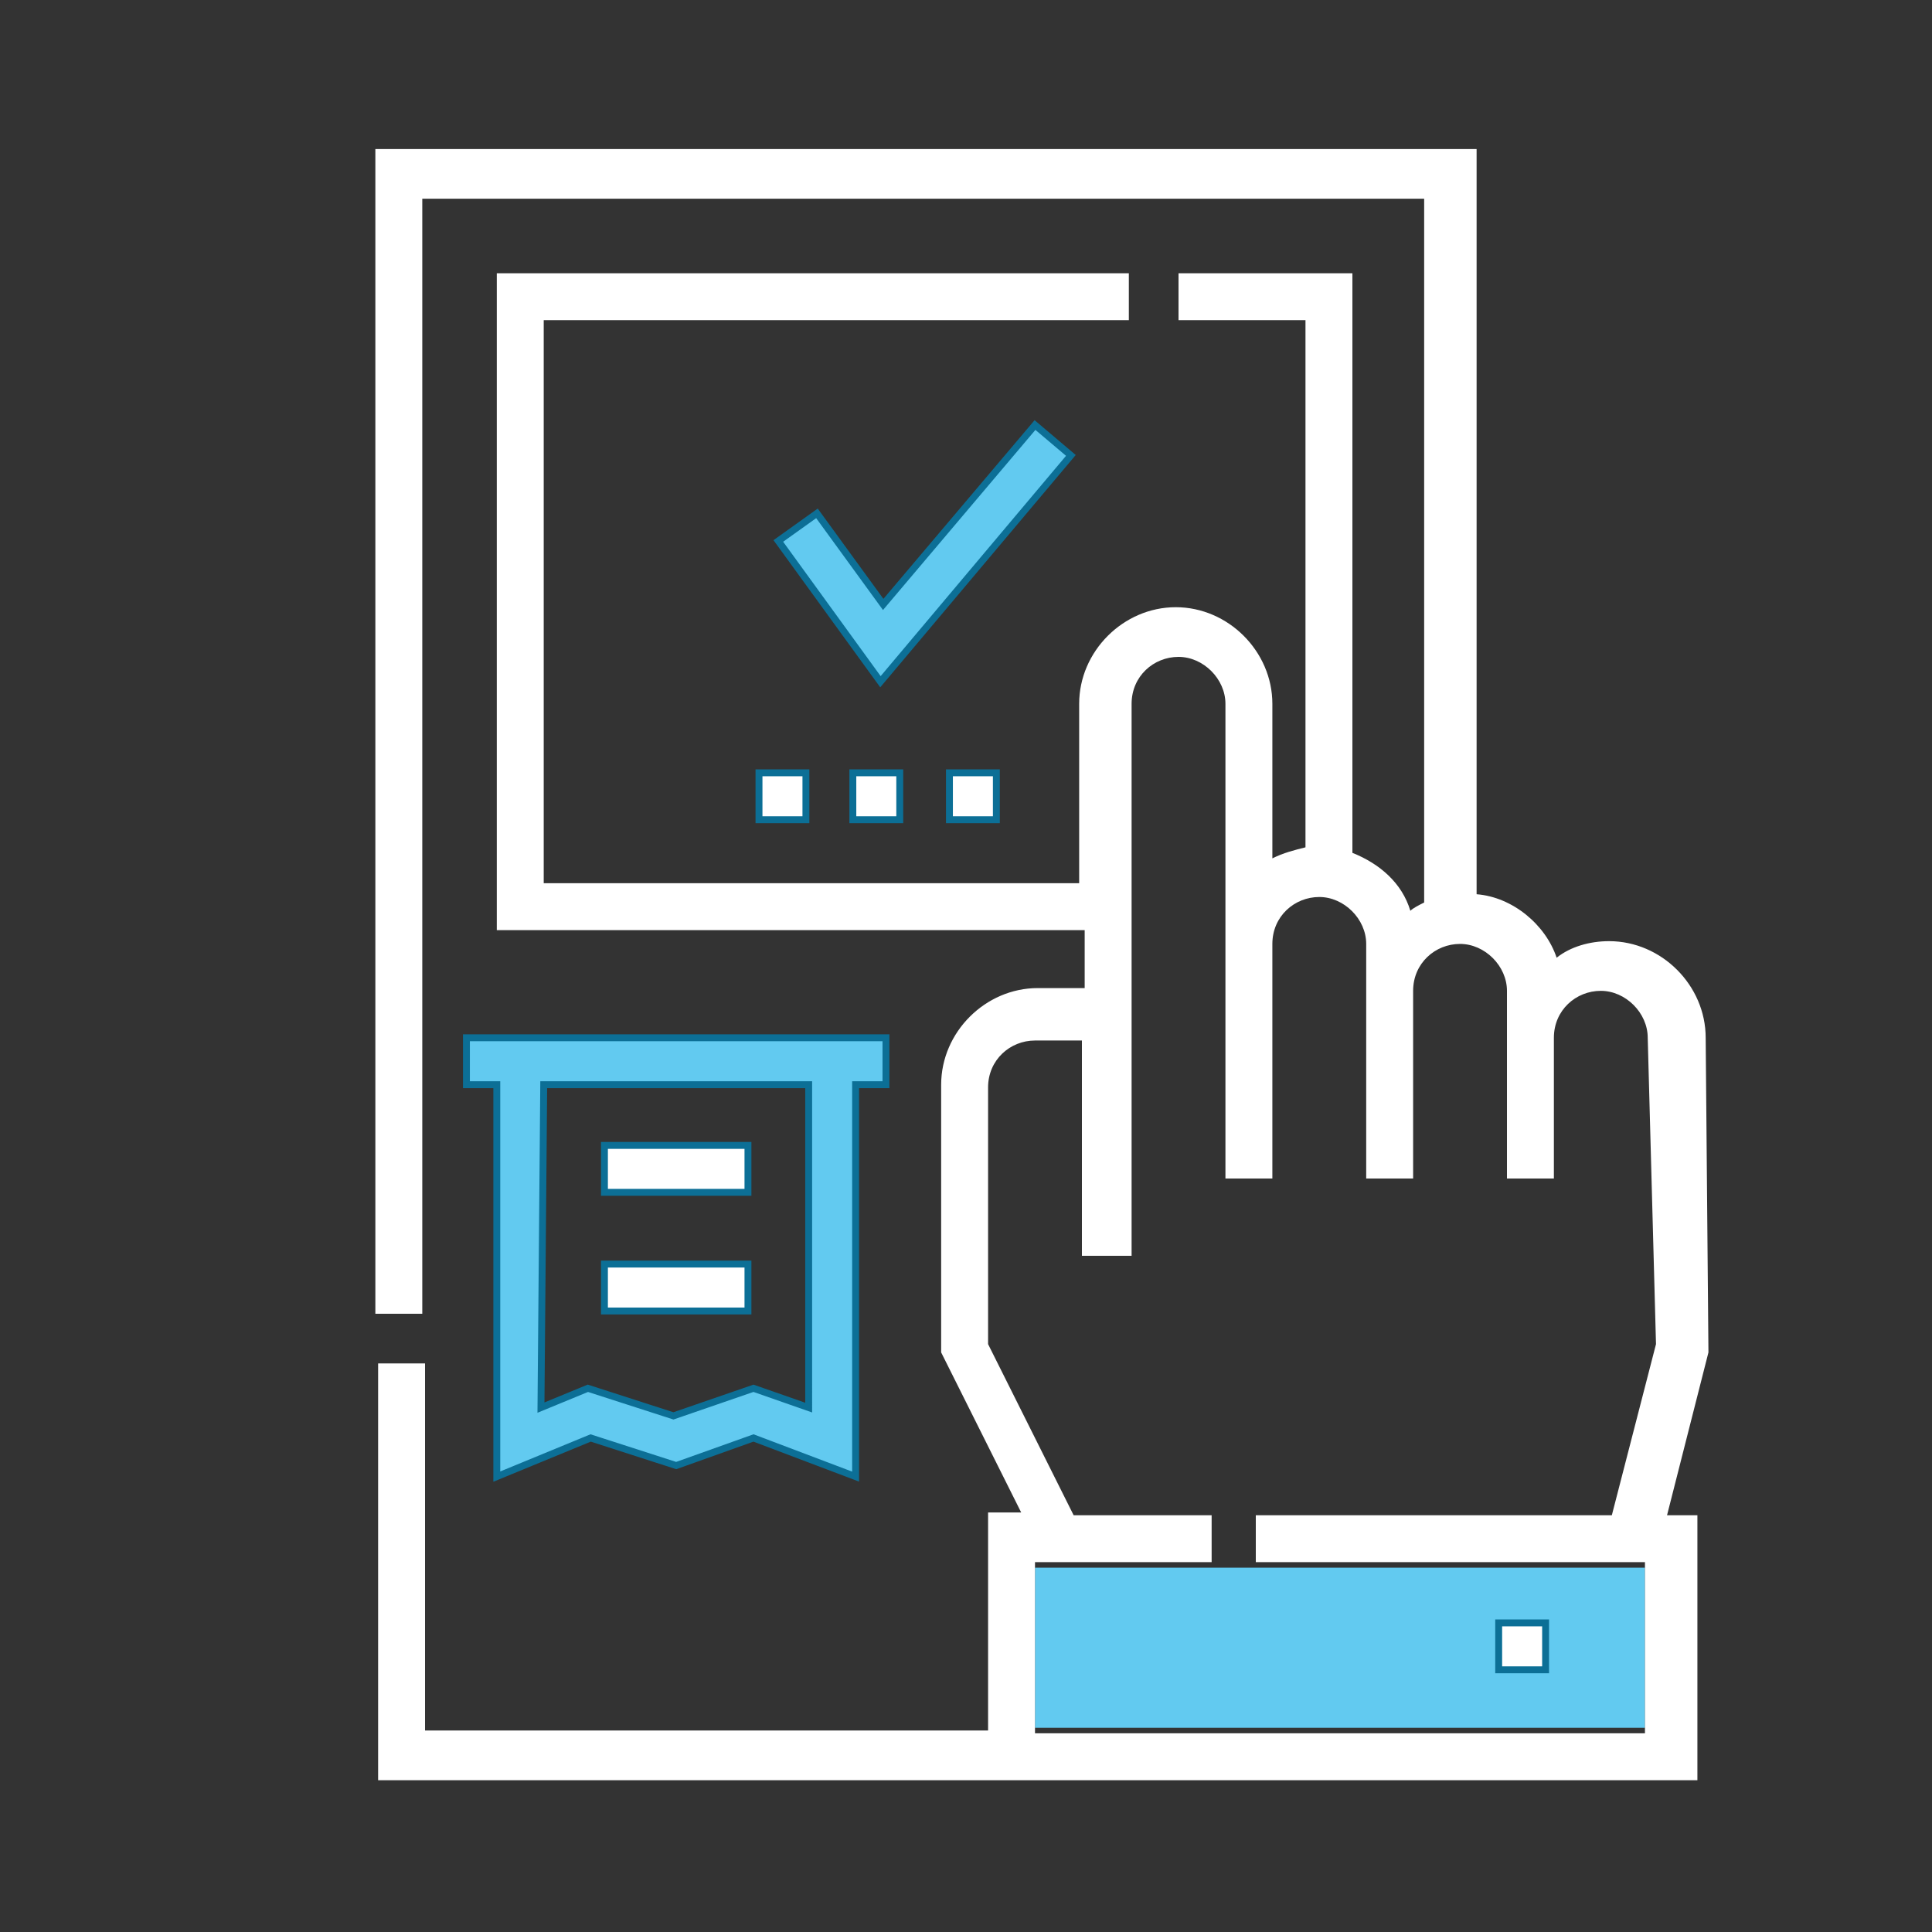 <?xml version="1.0" encoding="utf-8"?>
<!-- Generator: Adobe Illustrator 27.0.0, SVG Export Plug-In . SVG Version: 6.00 Build 0)  -->
<svg version="1.1" xmlns="http://www.w3.org/2000/svg" xmlns:xlink="http://www.w3.org/1999/xlink" x="0px" y="0px"
	 viewBox="0 0 70 70" style="enable-background:new 0 0 70 70;" xml:space="preserve">
<rect x="0" y="0" width="70" height="70" fill="#333333" stroke="none"/>
<style type="text/css">
	.st0{display:none;}
	.st1{display:inline;}
	.st2{fill:#FFFFFF;stroke:#62CAF0;stroke-width:0.25;stroke-miterlimit:10;}
	.st3{fill:#62CAF0;stroke:#FFFFFF;stroke-width:0.25;stroke-miterlimit:10;}
	.st4{fill:#FFFFFF;stroke:#0C6F96;stroke-width:0.5;stroke-miterlimit:10;}
	.st5{fill:#62CAF0;}
	.st6{fill:#FFFFFF;stroke:#0C6F96;stroke-width:0.25;stroke-miterlimit:10;}
	.st7{fill:#62CAF0;stroke:#0C6F96;stroke-width:0.5;stroke-miterlimit:10;}
	.st8{fill:#FFFFFF;}
	.st9{fill:#62CAF0;stroke:#0C6F96;stroke-width:0.25;stroke-miterlimit:10;}
</style>
<g id="Layer_1" class="st0">
</g>
<g id="Layer_2" class="st0">
	<g class="st1">
		<path class="st2" d="M16.9,57.1c-0.5,0-0.9,0.4-0.9,0.9v6.3c0,0.5,0.4,0.9,0.9,0.9c0.5,0,0.9-0.4,0.9-0.9V58
			C17.8,57.5,17.4,57.1,16.9,57.1z"/>
		<path class="st2" d="M59.3,50.6h-2.9c-1-2.1-2.7-3.7-4.9-4.7l-12-5.1c0,0,0,0,0,0l-0.1,0c0-0.1,0-0.1,0-0.2v-4.8
			c2.5-2.2,4-5.3,4-8.8V26h1.2c1.4,0,2.6-1.2,2.6-2.6v-3.2c0-1.2-0.8-2.2-1.9-2.5v-1.9c0-7.3-6-13.3-13.3-13.3h-0.6
			c-7.4,0-13.3,6-13.3,13.3v1.9C17,18,16.2,19,16.2,20.2v3.2c0,1.4,1.2,2.6,2.6,2.6H20v0.9c0,3.5,1.6,6.7,4,8.8v4.8
			c0,0.1,0,0.2,0,0.3L12.1,46c-3.7,1.5-6,5.1-6,9v9.3c0,0.5,0.4,0.9,0.9,0.9s0.9-0.4,0.9-0.9V55c0-3.2,1.9-6.1,4.9-7.4l7.7-3.3
			l1,1.7c0.3,0.4,0.8,0.6,1.3,0.3c0.4-0.3,0.6-0.8,0.3-1.3l-0.9-1.5l2-0.9l0.4,0.3c0,0,0,0,0,0l5.7,4.4l-3.8,3.4l-1.8-3
			c-0.3-0.4-0.8-0.6-1.3-0.3c-0.4,0.3-0.6,0.8-0.3,1.3l2.3,4c0.1,0.2,0.4,0.4,0.6,0.4c0,0,0.1,0,0.1,0c0.2,0,0.4-0.1,0.6-0.2
			l3.5-3.1l-2.8,14.3c-0.1,0.5,0.2,1,0.7,1.1c0.5,0.1,1-0.2,1.1-0.7l2.4-12.3l2.4,12.3c0.1,0.4,0.5,0.7,0.9,0.7c0.1,0,0.1,0,0.2,0
			c0.5-0.1,0.8-0.6,0.7-1.1l-2.8-14.3l3.5,3.1c0.2,0.1,0.4,0.2,0.6,0.2c0,0,0.1,0,0.1,0c0.3,0,0.5-0.2,0.6-0.4l5-8.5l7.8,3.3
			c1.4,0.6,2.6,1.7,3.5,3h-9.9c-1.4,0-2.6,1.2-2.6,2.6v9.4c0,1.4,1.2,2.6,2.6,2.6h15c1.4,0,2.6-1.2,2.6-2.6v-9.4
			C61.9,51.8,60.8,50.6,59.3,50.6L59.3,50.6z M45.4,23.5c0,0.4-0.3,0.7-0.7,0.7h-1.2v-4.7h1.2c0.4,0,0.7,0.3,0.7,0.7V23.5z
			 M18.8,24.2c-0.4,0-0.7-0.3-0.7-0.7v-3.2c0-0.4,0.3-0.7,0.7-0.7H20v4.7L18.8,24.2z M21.8,26.9v-8.3v0c0-0.6,0.2-1.7,1-2.6
			c0.8-0.9,1.8-1.2,2.1-1.3c1.3-0.4,2.2,0,3.3,0.5c1.1,0.5,2.4,1.1,4.3,1c1.4-0.1,2.5-0.5,3.3-0.9c0.5-0.2,0.6-0.8,0.4-1.2
			c-0.2-0.5-0.8-0.6-1.2-0.4c-0.8,0.4-1.5,0.7-2.5,0.7C31,14.4,30,13.9,29,13.4c-1.2-0.6-2.6-1.2-4.6-0.6c-1.2,0.4-2.3,1-3,1.9
			c-0.8,1-1.2,2.1-1.3,2.9h-0.1v-1.8c0-6.3,5.2-11.5,11.5-11.5H32c6.3,0,11.5,5.2,11.5,11.5v1.8h-0.1c-0.1-0.6-0.3-1.4-0.7-2.2
			c-0.7-1.3-2-2.4-3.5-2.8c-0.5-0.1-1,0.1-1.1,0.6c-0.1,0.5,0.1,1,0.6,1.1c0.4,0.1,1.6,0.6,2.4,1.9c0.5,0.8,0.5,1.6,0.5,2.2
			c0,0,0,0,0,0v8.3c0,5.5-4.4,9.9-9.9,9.9C26.3,36.8,21.8,32.3,21.8,26.9L21.8,26.9z M26,41.8c0-0.2-0.1-0.3-0.1-0.5
			c0-0.2,0-0.5,0-0.7V37c1.7,1,3.7,1.6,5.9,1.6s4.2-0.6,5.9-1.6v3.5c0,0.2,0,0.5,0,0.7c0,0.2,0,0.3-0.1,0.5l-5.8,4.4L26,41.8z
			 M37,50.8l-3.8-3.4l6.1-4.7l1.5,0.7l0.4,0.2L37,50.8z M60.1,62.6c0,0.4-0.4,0.8-0.8,0.8h-15c-0.4,0-0.8-0.4-0.8-0.8v-9.4
			c0-0.4,0.4-0.8,0.8-0.8h11.5l0,0l0,0h3.5c0.4,0,0.8,0.4,0.8,0.8V62.6z"/>
		<path class="st3" d="M58.4,56.5c0-1.4-1.2-2.5-2.6-2.5h-1.6l0,0l0,0c-0.5,0-0.9,0.4-0.9,0.9V61c0,0.5,0.4,0.9,0.9,0.9
			s0.9-0.4,0.9-0.9v-1.3l1.7,1.9c0.2,0.2,0.4,0.3,0.7,0.3c0.2,0,0.4-0.1,0.6-0.2c0.4-0.3,0.4-0.9,0.1-1.3l-1.4-1.6
			C57.7,58.5,58.4,57.6,58.4,56.5L58.4,56.5z M55.8,55.9c0.4,0,0.7,0.3,0.7,0.7c0,0.4-0.3,0.7-0.7,0.7c-0.2,0-0.4,0-0.7,0
			c0-0.3,0-0.5,0-0.7c0-0.1,0-0.4,0-0.7H55.8L55.8,55.9z"/>
		<path class="st3" d="M50.5,54c-0.5,0-0.9,0.4-0.9,0.9v2h-2.4v-2c0-0.5-0.4-0.9-0.9-0.9s-0.9,0.4-0.9,0.9V61c0,0.5,0.4,0.9,0.9,0.9
			s0.9-0.4,0.9-0.9v-2.2h2.4V61c0,0.5,0.4,0.9,0.9,0.9s0.9-0.4,0.9-0.9v-6.1C51.4,54.4,51,54,50.5,54z"/>
	</g>
</g>
<g id="Layer_3" class="st0">
	<g class="st1">
		<path class="st4" d="M59.9,5.4H10.1c-2.6,0-4.8,2.1-4.8,4.8v35.4c0,2.6,2.1,4.8,4.8,4.8H28c0.8,1.1,1.2,2.4,1.2,3.8
			c0,1-0.2,2-0.7,2.9h-4.1c-2.6,0-4.8,2.1-4.8,4.8v1.9c0,0.5,0.4,1,1,1h28.7c0.5,0,1-0.4,1-1v-1.9c0-2.6-2.1-4.8-4.8-4.8h-4.1
			c-0.4-0.9-0.7-1.9-0.7-2.9c0-1.4,0.4-2.7,1.2-3.8h17.9c2.6,0,4.8-2.1,4.8-4.8V10.1C64.6,7.5,62.5,5.4,59.9,5.4z M10.1,7.3h49.7
			c1.6,0,2.9,1.3,2.9,2.9v26.8h-1.9V11.1c0-1.1-0.9-1.9-1.9-1.9H11.1c-1.1,0-1.9,0.9-1.9,1.9v25.8H7.3V10.1
			C7.3,8.6,8.6,7.3,10.1,7.3z M42.8,19.7c0.8-0.6,1.8-1,2.8-1c2,0,3.7,1.3,4.4,3.2c0.1,0.4,0.5,0.6,0.9,0.6h8v1.9h-8
			c-0.4,0-0.8,0.3-0.9,0.6c-0.6,1.6-2,2.9-3.6,3.1c-1.3,0.2-2.6-0.1-3.6-0.9c2-0.1,3.7-1.8,3.7-3.8C46.5,21.5,44.8,19.8,42.8,19.7
			L42.8,19.7z M58.9,20.7h-7.3c-1.1-2.3-3.4-3.8-5.9-3.8c-2.3,0-4.5,1.3-5.7,3.4c-0.2,0.3-0.2,0.7,0,1c0.2,0.3,0.5,0.5,0.8,0.5h1.9
			c1.1,0,1.9,0.9,1.9,1.9c0,1.1-0.9,1.9-1.9,1.9l-1.9,0c-0.3,0-0.7,0.2-0.8,0.5c-0.2,0.3-0.2,0.7,0,1c1.2,2.1,3.4,3.3,5.7,3.3
			c0.3,0,0.7,0,1.1-0.1c2.1-0.3,3.9-1.8,4.9-3.7h7.3v10.5H11.1V11.1h47.8L58.9,20.7z M48.4,61.8v1H21.6v-1c0-1.6,1.3-2.9,2.9-2.9h21
			C47.1,58.9,48.4,60.2,48.4,61.8z M39.3,57h-8.7c0.3-0.9,0.5-1.9,0.5-2.9c0-1.3-0.3-2.6-0.9-3.8h9.5c-0.6,1.2-0.9,2.5-0.9,3.8
			C38.8,55.1,39,56.1,39.3,57z M59.9,48.4H10.1c-1.6,0-2.9-1.3-2.9-2.9v-6.7h55.4v6.7C62.7,47.1,61.4,48.4,59.9,48.4z"/>
		<path class="st3" d="M35,40.7c-1.6,0-2.9,1.3-2.9,2.9c0,1.6,1.3,2.9,2.9,2.9s2.9-1.3,2.9-2.9C37.9,42,36.6,40.7,35,40.7z M35,44.6
			c-0.5,0-1-0.4-1-1c0-0.5,0.4-1,1-1s1,0.4,1,1C36,44.1,35.5,44.6,35,44.6z"/>
		<path class="st3" d="M17.8,26.4h1.3l0.4,0.8l-1.4,1.4c-0.4,0.4-0.4,1,0,1.4l2.9,2.9c0.4,0.4,1,0.4,1.4,0l1.4-1.4l0.8,0.4v1.3
			c0,0.5,0.4,1,1,1h3.8c0.5,0,1-0.4,1-1v-1.3l0.8-0.4l1.4,1.4c0.4,0.4,1,0.4,1.4,0l2.9-2.9c0.4-0.4,0.4-1,0-1.4l-1.4-1.4l0.4-0.8
			h1.3c0.5,0,1-0.4,1-1v-3.8c0-0.5-0.4-1-1-1h-1.3l-0.4-0.8l1.4-1.4c0.4-0.4,0.4-1,0-1.4l-2.9-2.9c-0.4-0.4-1-0.4-1.4,0L31,15.7
			l-0.8-0.4V14c0-0.5-0.4-1-1-1h-3.8c-0.5,0-1,0.4-1,1v1.3l-0.8,0.4l-1.4-1.4c-0.4-0.4-1-0.4-1.4,0l-2.9,2.9c-0.4,0.4-0.4,1,0,1.4
			l1.4,1.4l-0.4,0.8h-1.3c-0.5,0-1,0.4-1,1v3.8C16.8,26,17.3,26.4,17.8,26.4z M18.8,22.6h1c0.4,0,0.7-0.2,0.9-0.5l1-1.9
			c0.2-0.4,0.1-0.8-0.2-1.1l-1.2-1.2l1.5-1.5l1.2,1.2c0.3,0.3,0.7,0.4,1.1,0.2l1.9-1c0.3-0.2,0.5-0.5,0.5-0.9v-1h1.9v1
			c0,0.4,0.2,0.7,0.5,0.9l1.9,1c0.4,0.2,0.8,0.1,1.1-0.2l1.2-1.2l1.5,1.5L33.4,19c-0.3,0.3-0.4,0.7-0.2,1.1l1,1.9
			c0.2,0.3,0.5,0.5,0.9,0.5h1v1.9h-1c-0.4,0-0.7,0.2-0.9,0.5l-1,1.9c-0.2,0.4-0.1,0.8,0.2,1.1l1.2,1.2l-1.5,1.5l-1.2-1.2
			c-0.3-0.3-0.7-0.4-1.1-0.2l-1.9,1c-0.3,0.2-0.5,0.5-0.5,0.9v1h-1.9v-1c0-0.4-0.2-0.7-0.5-0.9l-1.9-1c-0.4-0.2-0.8-0.1-1.1,0.2
			l-1.2,1.2l-1.5-1.5l1.2-1.2c0.3-0.3,0.4-0.7,0.2-1.1l-1-1.9c-0.2-0.3-0.5-0.5-0.9-0.5h-1V22.6z"/>
		<path class="st3" d="M27.4,28.3c2.6,0,4.8-2.1,4.8-4.8s-2.1-4.8-4.8-4.8s-4.8,2.1-4.8,4.8S24.7,28.3,27.4,28.3z M27.4,20.7
			c1.6,0,2.9,1.3,2.9,2.9c0,1.6-1.3,2.9-2.9,2.9c-1.6,0-2.9-1.3-2.9-2.9C24.5,21.9,25.8,20.7,27.4,20.7z"/>
	</g>
</g>
<g id="Layer_4" class="st0">
	<g class="st1">
		<path class="st5" d="M16.6,11.3l-6.3-0.1l0-3.3c0,0,0.9-4.2,4.8-2.2C15.1,5.6,17,6.2,16.6,11.3z"/>
		<path class="st6" d="M58.7,15.4h-5.2V8.2c0-2.8-2.3-5.2-5.2-5.2H13.3c-2.8,0-5.2,2.3-5.2,5.2v5.2h8.3v2.1h-5.2
			c-2.8,0-5.2,2.3-5.2,5.2v31c0,2.8,2.3,5.2,5.2,5.2h14.8L24,60.8h-3.5c-1.7,0-3.1,1.4-3.1,3.1c0,1.7,1.4,3.1,3.1,3.1h28.9
			c1.7,0,3.1-1.4,3.1-3.1c0-1.7-1.4-3.1-3.1-3.1H46l-2.1-4.1h4.5h6.2h4.1c2.8,0,5.2-2.3,5.2-5.2v-31C63.9,17.7,61.6,15.4,58.7,15.4z
			 M51.5,43.6v2.8h-2.8C49.8,45.6,50.8,44.7,51.5,43.6z M42.2,46.4c-5.1,0-9.3-4.2-9.3-9.3c0-5.1,4.2-9.3,9.3-9.3s9.3,4.2,9.3,9.3
			C51.5,42.2,47.3,46.4,42.2,46.4z M53.6,21.6h4.1v24.8h-4.1V21.6z M51.5,8.2v22.4c-2.1-2.9-5.5-4.8-9.3-4.8
			c-6.3,0-11.4,5.1-11.4,11.4c0,3.8,1.9,7.2,4.8,9.3H18.5V8.2c0-1.2-0.4-2.2-1.1-3.1h31C50.1,5.1,51.5,6.5,51.5,8.2z M16.4,46.4
			h-4.1V21.6h4.1V46.4z M10.2,11.3V8.2c0-1.7,1.4-3.1,3.1-3.1s3.1,1.4,3.1,3.1v3.1H10.2z M50.5,63.9c0,0.6-0.5,1-1,1H20.5
			c-0.6,0-1-0.5-1-1c0-0.6,0.5-1,1-1h28.9C50,62.9,50.5,63.3,50.5,63.9z M43.7,60.8H26.3l2.1-4.1h13.2L43.7,60.8z M48.4,54.6
			c-0.6,0-1-0.5-1-1c0-0.6,0.5-1,1-1h6.2c0.6,0,1,0.5,1,1c0,0.6-0.5,1-1,1H48.4z M61.8,51.5c0,1.7-1.4,3.1-3.1,3.1h-1.2
			c0.1-0.3,0.2-0.7,0.2-1c0-1.7-1.4-3.1-3.1-3.1h-6.2c-1.7,0-3.1,1.4-3.1,3.1c0,0.4,0.1,0.7,0.2,1H11.3c-1.7,0-3.1-1.4-3.1-3.1v-31
			c0-1.7,1.4-3.1,3.1-3.1h5.2v2.1h-4.1c-1.1,0-2.1,0.9-2.1,2.1v24.8c0,1.1,0.9,2.1,2.1,2.1h45.4c1.1,0,2.1-0.9,2.1-2.1V21.6
			c0-1.1-0.9-2.1-2.1-2.1h-4.1v-2.1h5.2c1.7,0,3.1,1.4,3.1,3.1V51.5z"/>
		<path class="st4" d="M12.3,50.5h2.1v2.1h-2.1V50.5z"/>
		<path class="st7" d="M16.4,50.5h2.1v2.1h-2.1V50.5z"/>
		<path class="st4" d="M20.5,50.5h2.1v2.1h-2.1V50.5z"/>
		<path class="st7" d="M42.2,34c0.6,0,1,0.5,1,1h2.1c0-1.3-0.9-2.5-2.1-2.9v-2.3h-2.1v2.1h-2.1V35c0,1.7,1.4,3.1,3.1,3.1
			c0.6,0,1,0.5,1,1v1h-1c-0.6,0-1-0.5-1-1h-2.1c0,1.3,0.9,2.5,2.1,2.9v2.3h2.1v-2.1h2.1v-3.1c0-1.7-1.4-3.1-3.1-3.1
			c-0.6,0-1-0.5-1-1v-1H42.2z"/>
		<circle class="st4" cx="36" cy="37.1" r="1"/>
		<circle class="st4" cx="48.4" cy="37.1" r="1"/>
		<path class="st6" d="M49.5,7.1h-6.2v14.5h-2.1V11.3H35v10.3h-2.1v-6.2h-6.2v8.3h22.7V7.1z M30.9,21.6h-2.1v-4.1h2.1V21.6z
			 M37.1,13.3h2.1v8.3h-2.1V13.3z M47.4,21.6h-2.1V9.2h2.1V21.6z"/>
		<path class="st4" d="M20.5,42.2h8.3v2.1h-8.3V42.2z"/>
		<path class="st7" d="M20.5,38.1h8.3v2.1h-8.3V38.1z"/>
		<path class="st4" d="M20.5,34h8.3V36h-8.3V34z"/>
		<path class="st7" d="M20.5,29.8h8.3v2.1h-8.3V29.8z"/>
		<path class="st4" d="M20.5,25.7h8.3v2.1h-8.3V25.7z"/>
		<path class="st7" d="M20.5,7.1h2.1v2.1h-2.1V7.1z"/>
		<path class="st4" d="M20.5,11.3h2.1v2.1h-2.1V11.3z"/>
		<path class="st7" d="M20.5,15.4h2.1v2.1h-2.1V15.4z"/>
	</g>
</g>
<g id="Layer_5" class="st0">
	<g class="st1">
		<path class="st5" d="M40.4,42.2c0.7,0,1.3-0.3,1.8-0.8l4.2-4.4c1-1,0.9-2.6,0-3.6c-1-1-2.6-0.9-3.6,0l-2.5,2.6l-0.4-0.4
			c-1-1-2.6-0.9-3.6,0c-1,1-0.9,2.6,0,3.6l2.2,2.2C39.1,41.9,39.7,42.2,40.4,42.2z M37.5,36.9c0.3-0.4,0.9-0.4,1.3,0l1,1
			c0.3,0.3,0.8,0.3,1.1,0l3.1-3.1c0.3-0.4,0.9-0.4,1.3,0c0.4,0.3,0.4,0.9,0,1.3L41,40.3c-0.3,0.4-0.9,0.4-1.3,0l-2.2-2.2
			C37.2,37.8,37.2,37.2,37.5,36.9L37.5,36.9z"/>
		<path class="st8" d="M34.1,42.7c-0.3-0.4-0.8-0.4-1.1-0.2c-0.4,0.3-0.4,0.8-0.2,1.1c0.3,0.4,0.6,0.8,1,1.1c2,2,4.6,3.1,7.5,3.1
			c2.8,0,5.5-1.1,7.5-3.1c2-2,3.1-4.6,3.1-7.5c0-2.8-1.1-5.5-3.1-7.5c-4.1-4.1-10.8-4.1-14.9,0c-2.8,2.8-3.8,6.9-2.6,10.7
			c0.1,0.4,0.6,0.7,1,0.5c0.4-0.1,0.7-0.6,0.5-1c-1-3.2-0.2-6.7,2.2-9c3.5-3.5,9.2-3.5,12.6,0c1.7,1.7,2.6,3.9,2.6,6.3
			c0,2.4-0.9,4.6-2.6,6.3c-1.7,1.7-3.9,2.6-6.3,2.6c-2.4,0-4.6-0.9-6.3-2.6C34.7,43.4,34.4,43.1,34.1,42.7L34.1,42.7z"/>
		<path class="st8" d="M61.5,52.2l-5.1-5.1c-0.3-0.3-0.8-0.3-1.1,0l0,0l-2-2c1.3-2,2.1-4.4,2.3-6.9c0-0.4-0.3-0.8-0.8-0.9
			c-0.4,0-0.8,0.3-0.9,0.8c-0.2,3.1-1.5,6-3.7,8.1c-2.5,2.5-5.7,3.7-8.9,3.7c0,0,0,0,0,0h-0.1c-3.2,0-6.4-1.2-8.9-3.7
			c-2.4-2.4-3.7-5.6-3.7-8.9c0-3.4,1.3-6.6,3.7-8.9c4.9-4.9,13-4.9,17.9,0c1.8,1.8,3.1,4.2,3.5,6.7c0.1,0.4,0.5,0.7,0.9,0.7
			c0.4-0.1,0.7-0.5,0.7-0.9c-0.5-2.9-1.9-5.5-4-7.6c-1-1-2.2-1.9-3.4-2.5v-6.5c0-0.2-0.1-0.4-0.2-0.6L37.7,7.6
			c-0.2-0.2-0.4-0.2-0.6-0.2H9.8c-1.3,0-2.4,1.1-2.4,2.4v6.8c0,0.4,0.4,0.8,0.8,0.8c0.4,0,0.8-0.4,0.8-0.8V9.8C9,9.4,9.4,9,9.8,9
			h26.5v7.6c0,1.3,1.1,2.4,2.4,2.4h7.6v5c-1.6-0.6-3.3-0.9-4.9-0.9c0,0,0,0,0,0H23.3c-0.4,0-0.8,0.4-0.8,0.8c0,0.4,0.4,0.8,0.8,0.8
			h11.4c-1.2,0.6-2.2,1.4-3.2,2.3h-8.1c-0.4,0-0.8,0.4-0.8,0.8c0,0.4,0.4,0.8,0.8,0.8H30c-1.3,1.7-2.2,3.7-2.7,5.8h-4
			c-0.4,0-0.8,0.4-0.8,0.8c0,0.4,0.4,0.8,0.8,0.8h3.8c0,0.4-0.1,0.8-0.1,1.3c0,0.4,0,0.7,0,1.1h-3.7c-0.4,0-0.8,0.4-0.8,0.8
			c0,0.4,0.4,0.8,0.8,0.8h4c0.4,2.2,1.3,4.3,2.7,6h-6.7c-0.4,0-0.8,0.4-0.8,0.8s0.4,0.8,0.8,0.8h8.1c1,0.9,2.1,1.7,3.2,2.3H23.3
			c-0.4,0-0.8,0.4-0.8,0.8s0.4,0.8,0.8,0.8h18c1.7,0,3.4-0.3,5.1-0.9v9.5c0,0.4-0.4,0.8-0.8,0.8H9.8C9.4,61,9,60.6,9,60.2V19.9
			c0-0.4-0.4-0.8-0.8-0.8c-0.4,0-0.8,0.4-0.8,0.8v40.3c0,1.3,1.1,2.4,2.4,2.4h35.7c1.3,0,2.4-1.1,2.4-2.4V50
			c0.4-0.2,0.7-0.4,1.1-0.6l2,2c-0.3,0.3-0.4,0.9,0,1.2l5.1,5.1c1.4,1.5,4,1.5,5.4,0C63,56.2,63,53.6,61.5,52.2L61.5,52.2z
			 M38.7,17.4c-0.4,0-0.8-0.4-0.8-0.8v-6.5l7.3,7.3H38.7z M50.4,48.4c0.3-0.3,0.7-0.6,1-0.9c0.3-0.3,0.6-0.7,0.9-1l1.8,1.8l-1.9,1.9
			L50.4,48.4z M60.4,56.5c-0.8,0.9-2.3,0.9-3.1,0l-4.5-4.5l3.1-3.1l4.5,4.5C61.2,54.2,61.2,55.6,60.4,56.5z"/>
		<path class="st5" d="M14.7,29.5h3.5c1,0,1.8-0.8,1.8-1.8v-3.5c0-1-0.8-1.8-1.8-1.8h-3.5c-1,0-1.8,0.8-1.8,1.8v3.5
			C12.9,28.7,13.7,29.5,14.7,29.5z M14.5,24.1c0-0.1,0.1-0.2,0.2-0.2h3.5c0.1,0,0.2,0.1,0.2,0.2v3.5c0,0.1-0.1,0.2-0.2,0.2h-3.5
			c-0.1,0-0.2-0.1-0.2-0.2L14.5,24.1z"/>
		<path class="st5" d="M12.9,39c0,1,0.8,1.8,1.8,1.8h3.5c1,0,1.8-0.8,1.8-1.8v-3.5c0-1-0.8-1.8-1.8-1.8h-3.5c-1,0-1.8,0.8-1.8,1.8
			L12.9,39z M14.5,35.5c0-0.1,0.1-0.2,0.2-0.2h3.5c0.1,0,0.2,0.1,0.2,0.2V39c0,0.1-0.1,0.2-0.2,0.2h-3.5c-0.1,0-0.2-0.1-0.2-0.2
			L14.5,35.5z"/>
		<path class="st8" d="M12.9,50.6c0,1,0.8,1.8,1.8,1.8h3.5c1,0,1.8-0.8,1.8-1.8v-3.5c0-1-0.8-1.8-1.8-1.8h-3.5c-1,0-1.8,0.8-1.8,1.8
			L12.9,50.6z M14.5,47.1c0-0.1,0.1-0.2,0.2-0.2h3.5c0.1,0,0.2,0.1,0.2,0.2v3.5c0,0.1-0.1,0.2-0.2,0.2h-3.5c-0.1,0-0.2-0.1-0.2-0.2
			L14.5,47.1z"/>
	</g>
</g>
<g id="Layer_6" class="st0">
	<g class="st1">
		<path class="st5" d="M25.6,56c0,0-0.3-1.9,1.3-1.9s10,0.1,10,0.1s1.1,0.3,0.9,1.3c-0.2,0.9,0,0.6,0,0.6H25.6z"/>
		<path class="st9" d="M51,47.3l5.3,6.7c0,0,1.3,2.3,3.2,0.9s1-3.1,1-3.1l-7.7-6.3L51,47.3z"/>
		<path class="st9" d="M34.2,10.1v7.8c0,0-0.8,3.5,2.6,3.4c3.4-0.1,8.4-0.1,8.4-0.1L34.2,10.1z"/>
		<path class="st6" d="M16.7,22.9h12c0.4,0,0.8-0.4,0.8-0.8s-0.4-0.8-0.8-0.8h-12c-0.4,0-0.8,0.4-0.8,0.8S16.3,22.9,16.7,22.9z"/>
		<path class="st9" d="M16.7,40.2c-0.4,0-0.8,0.4-0.8,0.8c0,0.4,0.4,0.8,0.8,0.8h13.1c0.4,0,0.8-0.4,0.8-0.8c0-0.4-0.4-0.8-0.8-0.8
			H16.7z"/>
		<path class="st6" d="M40.2,29.2c0.4,0,0.8-0.4,0.8-0.8c0-0.4-0.4-0.8-0.8-0.8h-8.6c-0.4,0-0.8,0.4-0.8,0.8c0,0.4,0.4,0.8,0.8,0.8
			H40.2z"/>
		<path class="st9" d="M16.5,29.2H28c0.4,0,0.8-0.4,0.8-0.8c0-0.4-0.4-0.8-0.8-0.8H16.5c-0.4,0-0.8,0.4-0.8,0.8
			C15.8,28.8,16.1,29.2,16.5,29.2z"/>
		<path class="st6" d="M16.5,35.4h18.4c0.4,0,0.8-0.4,0.8-0.8c0-0.4-0.4-0.8-0.8-0.8H16.5c-0.4,0-0.8,0.4-0.8,0.8
			C15.8,35.1,16.1,35.4,16.5,35.4z"/>
		<path class="st6" d="M16.5,48h15.3c0.4,0,0.8-0.4,0.8-0.8s-0.4-0.8-0.8-0.8H16.5c-0.4,0-0.8,0.4-0.8,0.8S16.1,48,16.5,48z"/>
		<path class="st8" d="M62.4,52.5c-0.1-0.7-0.4-1.8-1.7-2.8l-6.8-5.4l1.6-1.5c0.3,0.1,0.6,0.2,1,0.2h0c0.7,0,1.5-0.3,2.1-0.9
			c0,0,0,0,0,0c1.1-1.1,1.2-2.7,0.3-3.6l-8-8c-0.7-0.7-1.9-0.8-2.8-0.3v-6.8c0-1-0.4-2-1.2-2.8l-12-11.9C34,7.9,33,7.5,31.9,7.5
			H13.8c-2.8,0-5,2.2-5,5v2.9c0,0.4,0.4,0.8,0.8,0.8s0.8-0.4,0.8-0.8v-2.9c0-1.9,1.5-3.4,3.4-3.4l18.6,0.1v10.1c0,2,1.6,3.6,3.6,3.6
			h10.2l0.1,9.2c-0.2,0.6-0.2,1.3,0.1,1.9l-7.1,7.1c-0.9-0.5-2.2-0.2-3.1,0.7c-1,1-1.3,2.7-0.3,3.7l8,8c0.6,0.6,1.5,0.8,2.3,0.5
			c0.1,1-0.2,2.1-1,2.8c-0.7,0.7-1.5,1-2.5,1l-1.6,0c-0.4-0.7-1-1.3-1.8-1.5v-0.7c0-1.6-1.3-2.9-2.9-2.9h-9.7
			c-1.6,0-2.9,1.3-2.9,2.9v0.7c-0.8,0.2-1.4,0.7-1.8,1.4h-8.5c-1.9,0-3.4-1.5-3.4-3.4V19c0-0.4-0.4-0.8-0.8-0.8S8.8,18.6,8.8,19v35
			c0,2.7,2.2,5,5,5h8.1v0.7c0,0.7,0.6,1.3,1.3,1.3h3.6c0.4,0,0.8-0.4,0.8-0.8c0-0.4-0.4-0.8-0.8-0.8h-3.3v-0.6
			c0-0.7,0.6-1.3,1.3-1.3h13.9c0.7,0,1.3,0.6,1.3,1.3v0.6h-9.6c-0.4,0-0.8,0.4-0.8,0.8c0,0.4,0.4,0.8,0.8,0.8h9.8
			c0.7,0,1.3-0.6,1.3-1.3v-0.6c0,0,1.3,0,1.3,0c1.3,0,2.6-0.5,3.6-1.5c0.9-0.9,1.5-2.2,1.5-3.5v-1.5c0.6-0.8,0.9-1.9,0.4-2.8
			l1.5-1.5l5.4,6.8c1.9,2.3,3.9,2.1,5.8,0.4C62,54.7,62.4,53.6,62.4,52.5L62.4,52.5z M26.9,54.1h9.7c0.7,0,1.3,0.6,1.3,1.3V56H25.6
			v-0.6C25.6,54.7,26.2,54.1,26.9,54.1z M48.2,31.8c0.4-0.4,1-0.6,1.4-0.3l8,8c0.3,0.3,0.2,1-0.3,1.4c-0.4,0.4-1,0.7-1.5,0.2l-3-3
			c-0.3-0.3-0.8-0.3-1.1,0c-0.3,0.3-0.3,0.8,0,1.1l2.4,2.4c-2.1,2.1-4.8,4.8-6.9,6.9l-6.8-6.8l6.9-6.9l1.7,1.7
			c0.3,0.3,0.8,0.3,1.1,0c0.3-0.3,0.3-0.8,0-1.1l-2.3-2.3C47.6,33,47.8,32.3,48.2,31.8L48.2,31.8z M34,19.2v-9l11.2,11.1h-9.1
			C35,21.2,34,20.3,34,19.2L34,19.2z M45.1,52.1l-8-8c-0.4-0.5-0.1-1,0.3-1.4c0.5-0.5,1.2-0.6,1.5-0.2l7.9,7.9
			c0.4,0.5,0.1,1-0.3,1.4C46.1,52.3,45.4,52.4,45.1,52.1L45.1,52.1z M59.9,54.5c-1.2,1.2-2.5,1.2-3.5-0.2l-5.5-7l1.8-1.8l7,5.5
			C61.1,52,61.1,53.3,59.9,54.5L59.9,54.5z"/>
	</g>
</g>
<g id="Layer_7" class="st0">
	<g class="st1">
		<path class="st6" d="M16.5,63.6l4.3,4.3c0.4,0.4,1.1,0.4,1.5,0l2.6-2.6c0.4-0.4,0.4-1.1,0-1.5l-4.3-4.3c-0.4-0.4-1.1-0.4-1.5,0
			l-0.6,0.6l-1.6-1.6c2.6-3.4,1.9-8.3-1.5-10.9c-3.4-2.6-8.3-1.9-10.9,1.5S2.6,57.4,6,60c2.8,2.1,6.6,2.1,9.4,0l1.6,1.6l-0.6,0.6
			c-0.6,0-1,0.2-1,0.7C15.4,63.5,15.9,63.9,16.5,63.6z M19.8,61.8l2.8,2.9l-1.1,1.1l-2.8-2.8L19.8,61.8z M14.8,57.9
			c-2.2,2.2-5.8,2.2-8,0c-2.2-2.2-2.2-5.8,0-8c2.2-2.2,5.8-2.2,8,0C17,52,17,55.6,14.8,57.9C14.8,57.8,14.8,57.9,14.8,57.9
			L14.8,57.9z"/>
		<path class="st6" d="M62.9,53.8h-1.2c2-1.6,2.4-4.5,0.8-6.5c-1.6-2-4.5-2.4-6.5-0.8c-2,1.6-2.4,4.5-0.8,6.5
			c0.2,0.3,0.5,0.5,0.8,0.8h-1.2c-2.3,0-4.1,1.8-4.1,4.1v9.3c0,0.6,0.5,1,1,1H66c0.6,0,1-0.5,1-1v-9.3C67,55.6,65.2,53.8,62.9,53.8z
			 M58.8,47.6c1.4,0,2.6,1.2,2.6,2.6c0,1.4-1.2,2.6-2.6,2.6c-1.4,0-2.6-1.2-2.6-2.6C56.2,48.8,57.3,47.6,58.8,47.6z M64.9,66.2H52.6
			v-8.3c0-1.1,0.9-2.1,2.1-2.1h8.3c1.1,0,2.1,0.9,2.1,2.1V66.2z"/>
		<path class="st9" d="M15.7,17.6C9,24.5,6.5,34.5,9.2,43.8l2-0.6c-2.5-8.5-0.2-17.7,6-24.1L15.7,17.6z"/>
		<path class="st9" d="M47.9,59.8l-1-1.8c-3.7,2-7.8,3-11.9,3.1c-2.3,0-4.7-0.3-6.9-1l-0.6,2c2.4,0.7,5,1.1,7.5,1.1
			C39.5,63.1,43.9,62,47.9,59.8z"/>
		<path class="st9" d="M61,42.7c0.5-2.1,0.8-4.3,0.8-6.4c0-6.9-2.7-13.6-7.5-18.6l-1.5,1.4c4.4,4.6,6.9,10.8,6.9,17.1
			c0,2-0.2,4-0.7,5.9L61,42.7z"/>
		<path class="st9" d="M29.1,47.5l0.5-0.3c0.6,0.4,1.2,0.8,1.9,1.1v0.5c0,1.1,0.9,1.9,2,1.9h3c1.1,0,2-0.9,2-1.9v-0.5
			c0.7-0.3,1.3-0.6,1.9-1.1l0.5,0.3c0.9,0.5,2.1,0.2,2.7-0.7l1.5-2.5c0.3-0.4,0.3-1,0.2-1.5c-0.1-0.5-0.5-0.9-0.9-1.2l-0.5-0.3
			c0.1-0.7,0.1-1.4,0-2.1l0.5-0.3c0.5-0.3,0.8-0.7,0.9-1.2c0.1-0.5,0.1-1-0.2-1.5L43.6,34c-0.6-0.9-1.7-1.2-2.7-0.7l-0.5,0.3
			c-0.6-0.4-1.2-0.8-1.9-1.1V32c0-1.1-0.9-1.9-2-1.9h-3c-1.1,0-1.9,0.9-2,1.9v0.5c-0.7,0.3-1.3,0.6-1.9,1.1l-0.5-0.3
			c-0.9-0.5-2.1-0.2-2.7,0.7L25,36.4c-0.3,0.4-0.3,1-0.2,1.5c0.1,0.5,0.5,0.9,0.9,1.2l0.5,0.3c-0.1,0.7-0.1,1.4,0,2.1l-0.5,0.3
			c-0.5,0.3-0.8,0.7-0.9,1.2c-0.1,0.5-0.1,1,0.2,1.5l1.5,2.5C27,47.7,28.2,48,29.1,47.5z M28.1,40.4c0-0.3,0-0.6,0.1-0.9
			c0.1-0.8-0.3-1.5-1-1.9l-0.4-0.2l1.4-2.3l0.5,0.3c0.7,0.4,1.5,0.3,2.2-0.2c0.5-0.3,1-0.6,1.5-0.8c0.7-0.3,1.2-1,1.3-1.8v-0.5h2.8
			v0.5c0,0.8,0.5,1.5,1.3,1.8c0.5,0.2,1.1,0.5,1.5,0.8c0.6,0.5,1.5,0.5,2.2,0.2l0.5-0.3l1.4,2.3l-0.4,0.2c-0.7,0.4-1.1,1.1-1,1.9
			c0,0.3,0.1,0.6,0.1,0.9c0,0.3,0,0.6-0.1,0.9c-0.1,0.8,0.3,1.5,1,1.9l0.4,0.2l-1.4,2.3l-0.5-0.3c-0.7-0.4-1.5-0.3-2.2,0.2
			c-0.5,0.3-1,0.6-1.5,0.8c-0.7,0.3-1.2,1-1.3,1.8v0.5h-2.8v-0.5c0-0.8-0.5-1.5-1.3-1.8c-0.5-0.2-1.1-0.5-1.5-0.8
			c-0.6-0.5-1.5-0.5-2.2-0.2l-0.5,0.3l-1.4-2.3l0.4-0.2c0.7-0.4,1.1-1.1,1-1.9C28.2,41,28.1,40.7,28.1,40.4z"/>
		<path class="st9" d="M35,44.5c2.3,0,4.1-1.8,4.1-4.1s-1.8-4.1-4.1-4.1s-4.1,1.8-4.1,4.1S32.7,44.5,35,44.5z M35,38.3
			c1.1,0,2.1,0.9,2.1,2.1c0,1.1-0.9,2.1-2.1,2.1c-1.1,0-2.1-0.9-2.1-2.1C32.9,39.2,33.9,38.3,35,38.3z"/>
		<rect x="17.5" y="8.4" class="st6" width="5.2" height="2.1"/>
		<rect x="19.5" y="12.5" class="st6" width="5.2" height="2.1"/>
		<path class="st6" d="M45.1,7.7c-0.2-0.2-0.5-0.4-0.8-0.4h-5.2V5.3c0-0.6-0.5-1-1-1H21.6c-0.6,0-1,0.5-1,1v2.1h2.1v-1h14.5v15.5
			h-6.4c-0.6-1.6-2.3-2.5-3.9-1.9c-0.9,0.3-1.6,1-1.9,1.9h-2.3v-6.2h-2.1v7.2c0,0.6,0.5,1,1,1h3.3c0.6,1.6,2.3,2.5,3.9,1.9
			c0.9-0.3,1.6-1,1.9-1.9h9.7c0.6,1.6,2.3,2.5,3.9,1.9c0.9-0.3,1.6-1,1.9-1.9h2.3c0.6,0,1-0.5,1-1v-9.3c0-0.2-0.1-0.5-0.2-0.6
			L45.1,7.7z M27.8,23.9c-0.6,0-1-0.5-1-1c0-0.6,0.5-1,1-1c0.6,0,1,0.5,1,1C28.8,23.4,28.4,23.9,27.8,23.9z M42.2,9.4h1.6l2.5,3.1
			h-4V9.4z M43.3,23.9c-0.6,0-1-0.5-1-1c0-0.6,0.5-1,1-1s1,0.5,1,1C44.3,23.4,43.8,23.9,43.3,23.9z M47.4,21.8h-1.2
			c-0.6-1.6-2.3-2.5-3.9-1.9c-0.9,0.3-1.6,1-1.9,1.9h-1.2V9.4h1v4.1c0,0.6,0.5,1,1,1h6.2V21.8z"/>
	</g>
</g>
<g id="Layer_8">
	<g>
		<rect x="37.5" y="56.8" class="st5" width="22.1" height="5.8"/>
		<path class="st9" d="M21.4,52.1l3.1,1l2.8-1l3.7,1.4V39.3h1.1v-1.7H16.9v1.7H18v14.2L21.4,52.1z M19.7,39.3h9.6V51l-2-0.7l-2.9,1
			l-3.1-1l-1.7,0.7L19.7,39.3L19.7,39.3z"/>
		<path class="st6" d="M21.9,41.5h5.2v1.7h-5.2V41.5z"/>
		<path class="st6" d="M21.9,45.8h5.2v1.7h-5.2V45.8z"/>
		<path class="st6" d="M54.3,58.8H56v1.7h-1.7V58.8z"/>
		<path class="st8" d="M61.8,37.6c0-1.9-1.6-3.5-3.5-3.5c-0.7,0-1.4,0.2-1.9,0.6c-0.4-1.2-1.6-2.2-2.9-2.3v-27H13.6v42.2h1.7V7.2
			h36.3v25.5c-0.2,0.1-0.4,0.2-0.5,0.3c-0.3-1-1.1-1.7-2.1-2.1v-21h-6.3v1.7h4.6v19.1c-0.4,0.1-0.8,0.2-1.2,0.4v-5.6
			c0-1.9-1.6-3.5-3.5-3.5s-3.5,1.6-3.5,3.5V32H19.7V11.6h21.2V9.9H18v23.8h21.3v2.1l-1.7,0c-1.9,0-3.5,1.6-3.5,3.5l0,9.7l2.9,5.8
			h-1.2v7.9H15.4V49.4h-1.7v15.1l47.8,0v-9.6h-1.1l1.5-5.9L61.8,37.6L61.8,37.6z M60,48.7l-1.6,6.2H45.5v1.7h14.1v6.2H37.5v-6.2h6.4
			v-1.7h-5l-3.1-6.2l0-9.3c0-1,0.8-1.7,1.7-1.7l1.7,0v7.8H41V25.5c0-1,0.8-1.7,1.7-1.7s1.7,0.8,1.7,1.7v17.2h1.7v-8.5
			c0-1,0.8-1.7,1.7-1.7s1.7,0.8,1.7,1.7v8.5h1.7v-6.8c0-1,0.8-1.7,1.7-1.7s1.7,0.8,1.7,1.7v1.7v5.1h1.7v-5.1c0-1,0.8-1.7,1.7-1.7
			s1.7,0.8,1.7,1.7L60,48.7L60,48.7z"/>
		<path class="st9" d="M37.5,15.4L32,21.9l-2.4-3.3l-1.4,1l3.7,5.1l6.9-8.2L37.5,15.4z"/>
		<path class="st6" d="M27.5,28h1.7v1.7h-1.7V28z"/>
		<path class="st6" d="M34.4,28h1.7v1.7h-1.7V28z"/>
		<path class="st6" d="M30.9,28h1.7v1.7h-1.7V28z"/>
	</g>
</g>
</svg>
